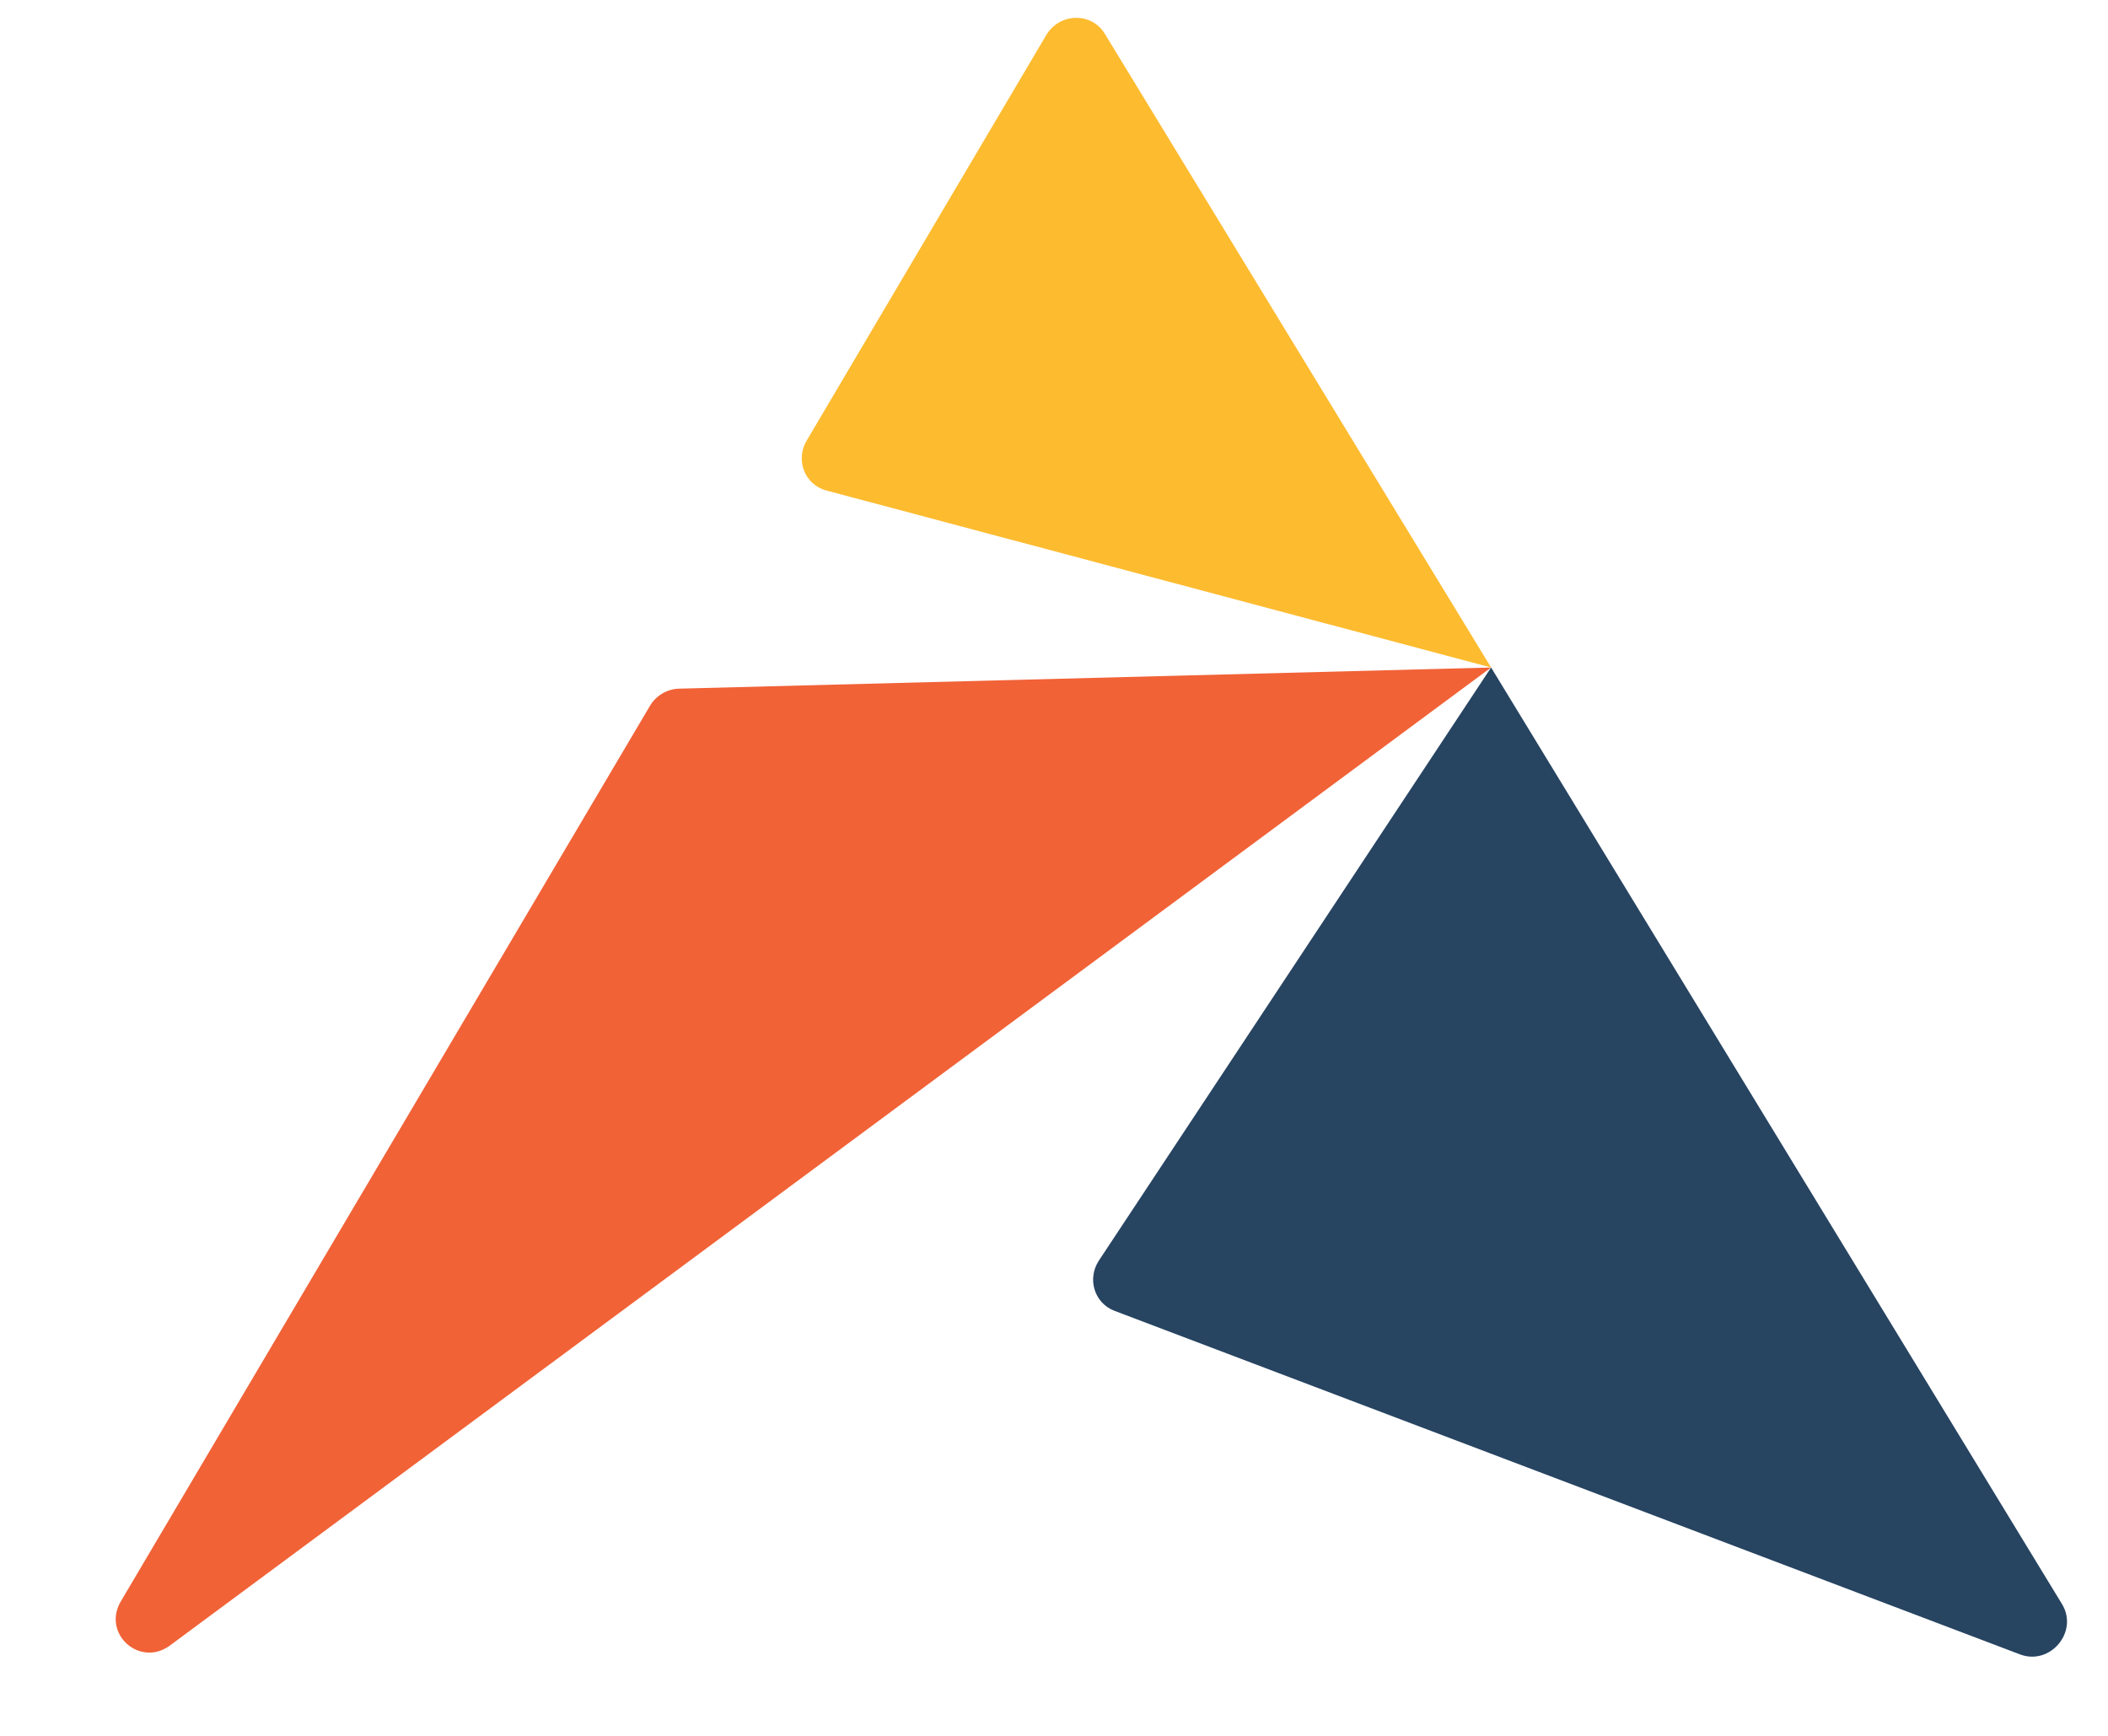 <?xml version="1.0" encoding="UTF-8" standalone="no"?>
<svg
   xmlns:dc="http://purl.org/dc/elements/1.1/"
   xmlns:cc="http://creativecommons.org/ns#"
   xmlns:rdf="http://www.w3.org/1999/02/22-rdf-syntax-ns#"
   xmlns:svg="http://www.w3.org/2000/svg"
   xmlns="http://www.w3.org/2000/svg"
   viewBox="5 5 85 70"
   height="70"
   width="85"
   xml:space="preserve"
   id="svg2"
   version="1.1"><defs
     id="defs6"><clipPath
       id="clipPath30"
       clipPathUnits="userSpaceOnUse"><path
         id="path28"
         d="M 0,58.132 H 90 V 0 H 0 Z" /></clipPath></defs><g
     transform="matrix(1.333,0,0,-1.333,0,77.509)"
     id="g10">\<g
       id="g24"><g
         clip-path="url(#clipPath30)"
         id="g26"><g
           transform="translate(35.397,53.33)"
           id="g44"><path
             id="path46"
             style="fill:#fdbb2f;fill-opacity:1;fill-rule:nonzero;stroke:none"
             d="m 0,0 -7.246,-12.266 c -0.348,-0.589 -0.054,-1.335 0.596,-1.507 L 13.459,-19.128 1.772,0.046 C 1.371,0.705 0.401,0.68 0,0" /></g><g
           transform="translate(24.295,33.562)"
           id="g48"><path
             id="path50"
             style="fill:#f16237;fill-opacity:1;fill-rule:nonzero;stroke:none"
             d="m 0,0 24.561,0.64 -39.963,-29.585 c -0.912,-0.676 -2.063,0.357 -1.487,1.334 L -0.886,-0.524 C -0.7,-0.208 -0.363,-0.009 0,0" /></g><g
           transform="translate(48.856,34.202)"
           id="g52"><path
             id="path54"
             style="fill:#274461;fill-opacity:1;fill-rule:nonzero;stroke:none"
             d="m 0,0 17.269,-28.332 c 0.511,-0.838 -0.355,-1.872 -1.274,-1.522 l -27.389,10.393 c -0.607,0.231 -0.835,0.968 -0.468,1.523 z" /></g></g></g></g></svg>